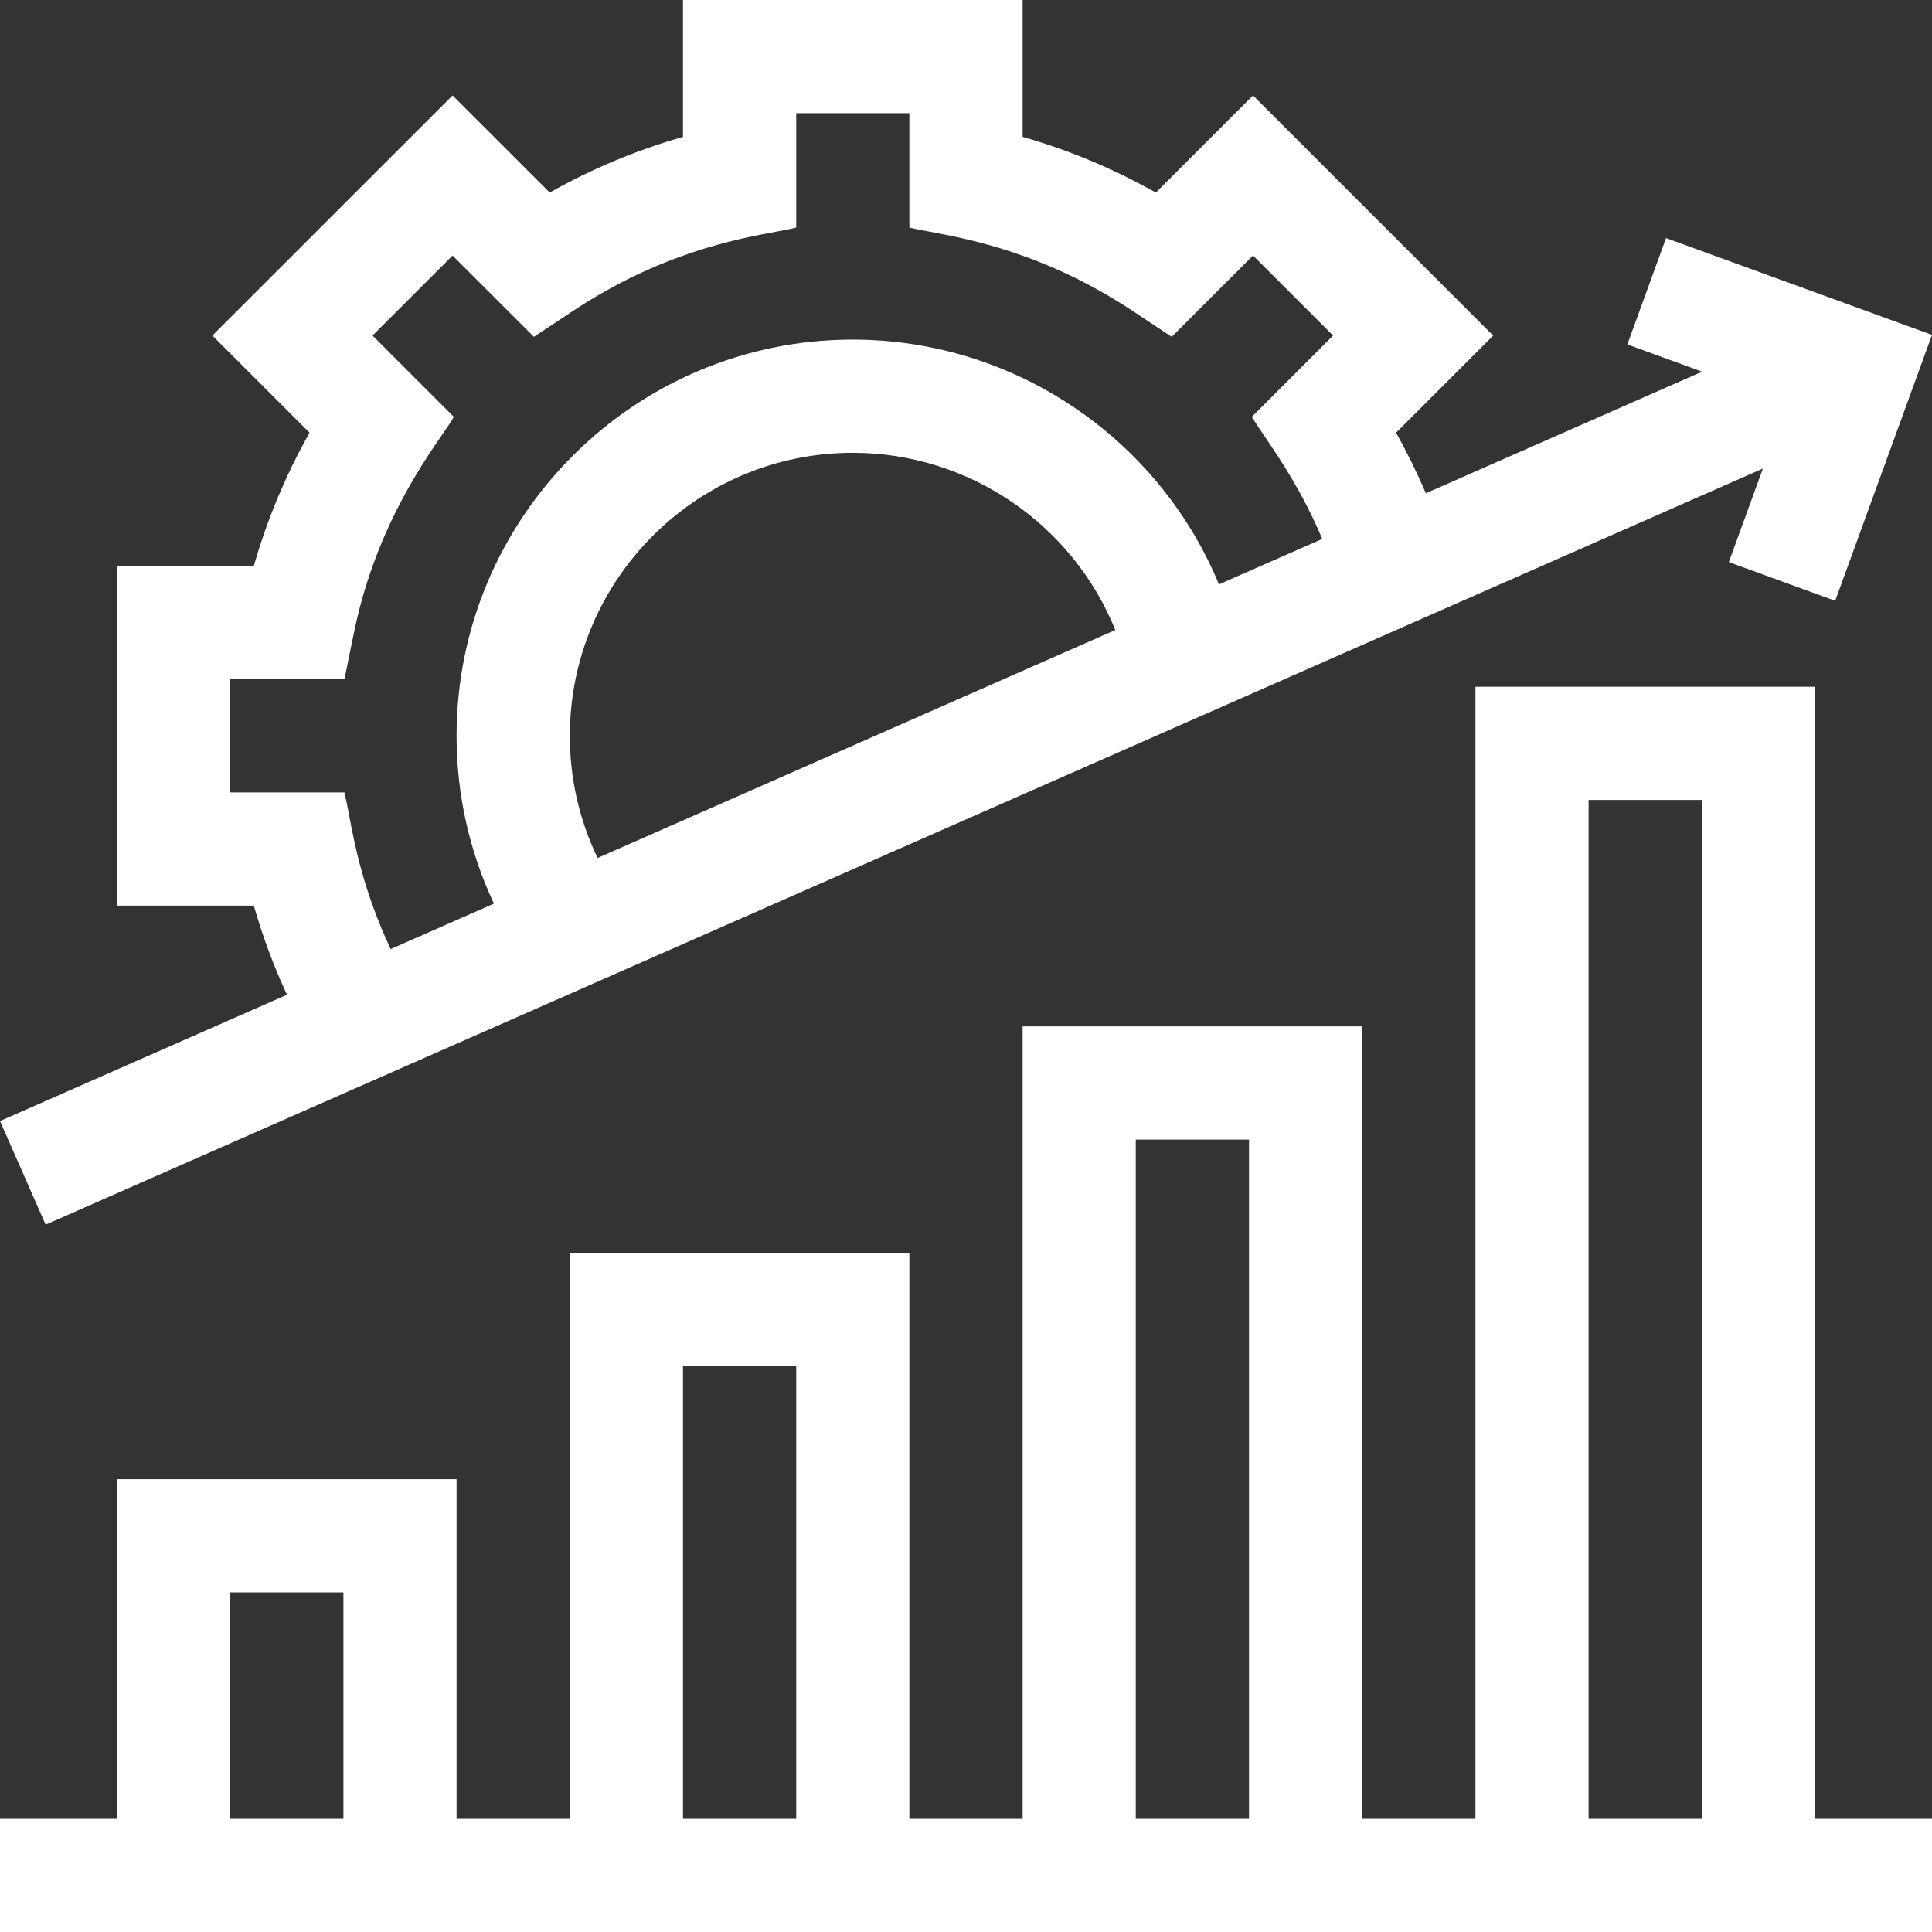 <svg width="32" height="32" viewBox="0 0 32 32" fill="none" xmlns="http://www.w3.org/2000/svg">
<rect x="0" y="0" width="32" height="32" fill="#333333" stroke="none"/>
<path fill-rule="evenodd" clip-rule="evenodd" d="M28.192 6.156L26.954 5.705L27.595 3.943L32 5.547L30.397 9.951L28.635 9.31L29.199 7.761L0.756 20.284L0 18.568L4.753 16.476C4.531 15.997 4.348 15.504 4.204 15H1.938V9.375H4.204C4.422 8.609 4.731 7.871 5.127 7.167L3.518 5.558L7.496 1.581L9.105 3.189C9.808 2.793 10.547 2.485 11.312 2.267V0H16.938V2.267C17.703 2.485 18.442 2.794 19.145 3.19L20.754 1.581L24.732 5.559L23.123 7.167C23.306 7.494 23.471 7.829 23.617 8.17L28.192 6.156ZM3.812 13.125H5.705C5.73 13.228 5.753 13.35 5.78 13.49C5.876 13.999 6.018 14.751 6.47 15.72L8.181 14.967C7.774 14.101 7.562 13.156 7.562 12.188C7.562 8.569 10.506 5.625 14.125 5.625C16.799 5.625 19.186 7.256 20.19 9.679L21.901 8.926C21.571 8.15 21.21 7.617 20.942 7.221C20.864 7.105 20.793 7 20.733 6.905L22.08 5.558L20.754 4.232L19.407 5.579L18.769 5.156C17.322 4.197 16.054 3.96 15.401 3.838C15.256 3.811 15.142 3.79 15.062 3.768V1.875H13.188V3.768C13.105 3.791 12.988 3.813 12.841 3.84C12.184 3.963 10.926 4.198 9.482 5.156L8.843 5.579L7.496 4.233L6.17 5.558L7.517 6.905C7.475 6.979 7.407 7.078 7.322 7.202C6.937 7.764 6.195 8.849 5.858 10.5L5.705 11.25H3.812V13.125ZM14.125 7.5C11.54 7.5 9.438 9.603 9.438 12.188C9.438 12.894 9.595 13.582 9.898 14.211L18.473 10.435C17.765 8.683 16.049 7.5 14.125 7.5ZM24.438 11.375H30.062V30.125H32V32H0V30.125H1.938V24.5H7.562V30.125H9.438V20.75H15.062V30.125H16.938V17H22.562V30.125H24.438V11.375ZM28.188 13.25H26.312V30.125H28.188V13.25ZM20.688 18.875H18.812V30.125H20.688V18.875ZM13.188 22.625H11.312V30.125H13.188V22.625ZM5.688 26.375H3.812V30.125H5.688V26.375Z" fill="white"/>
</svg>
